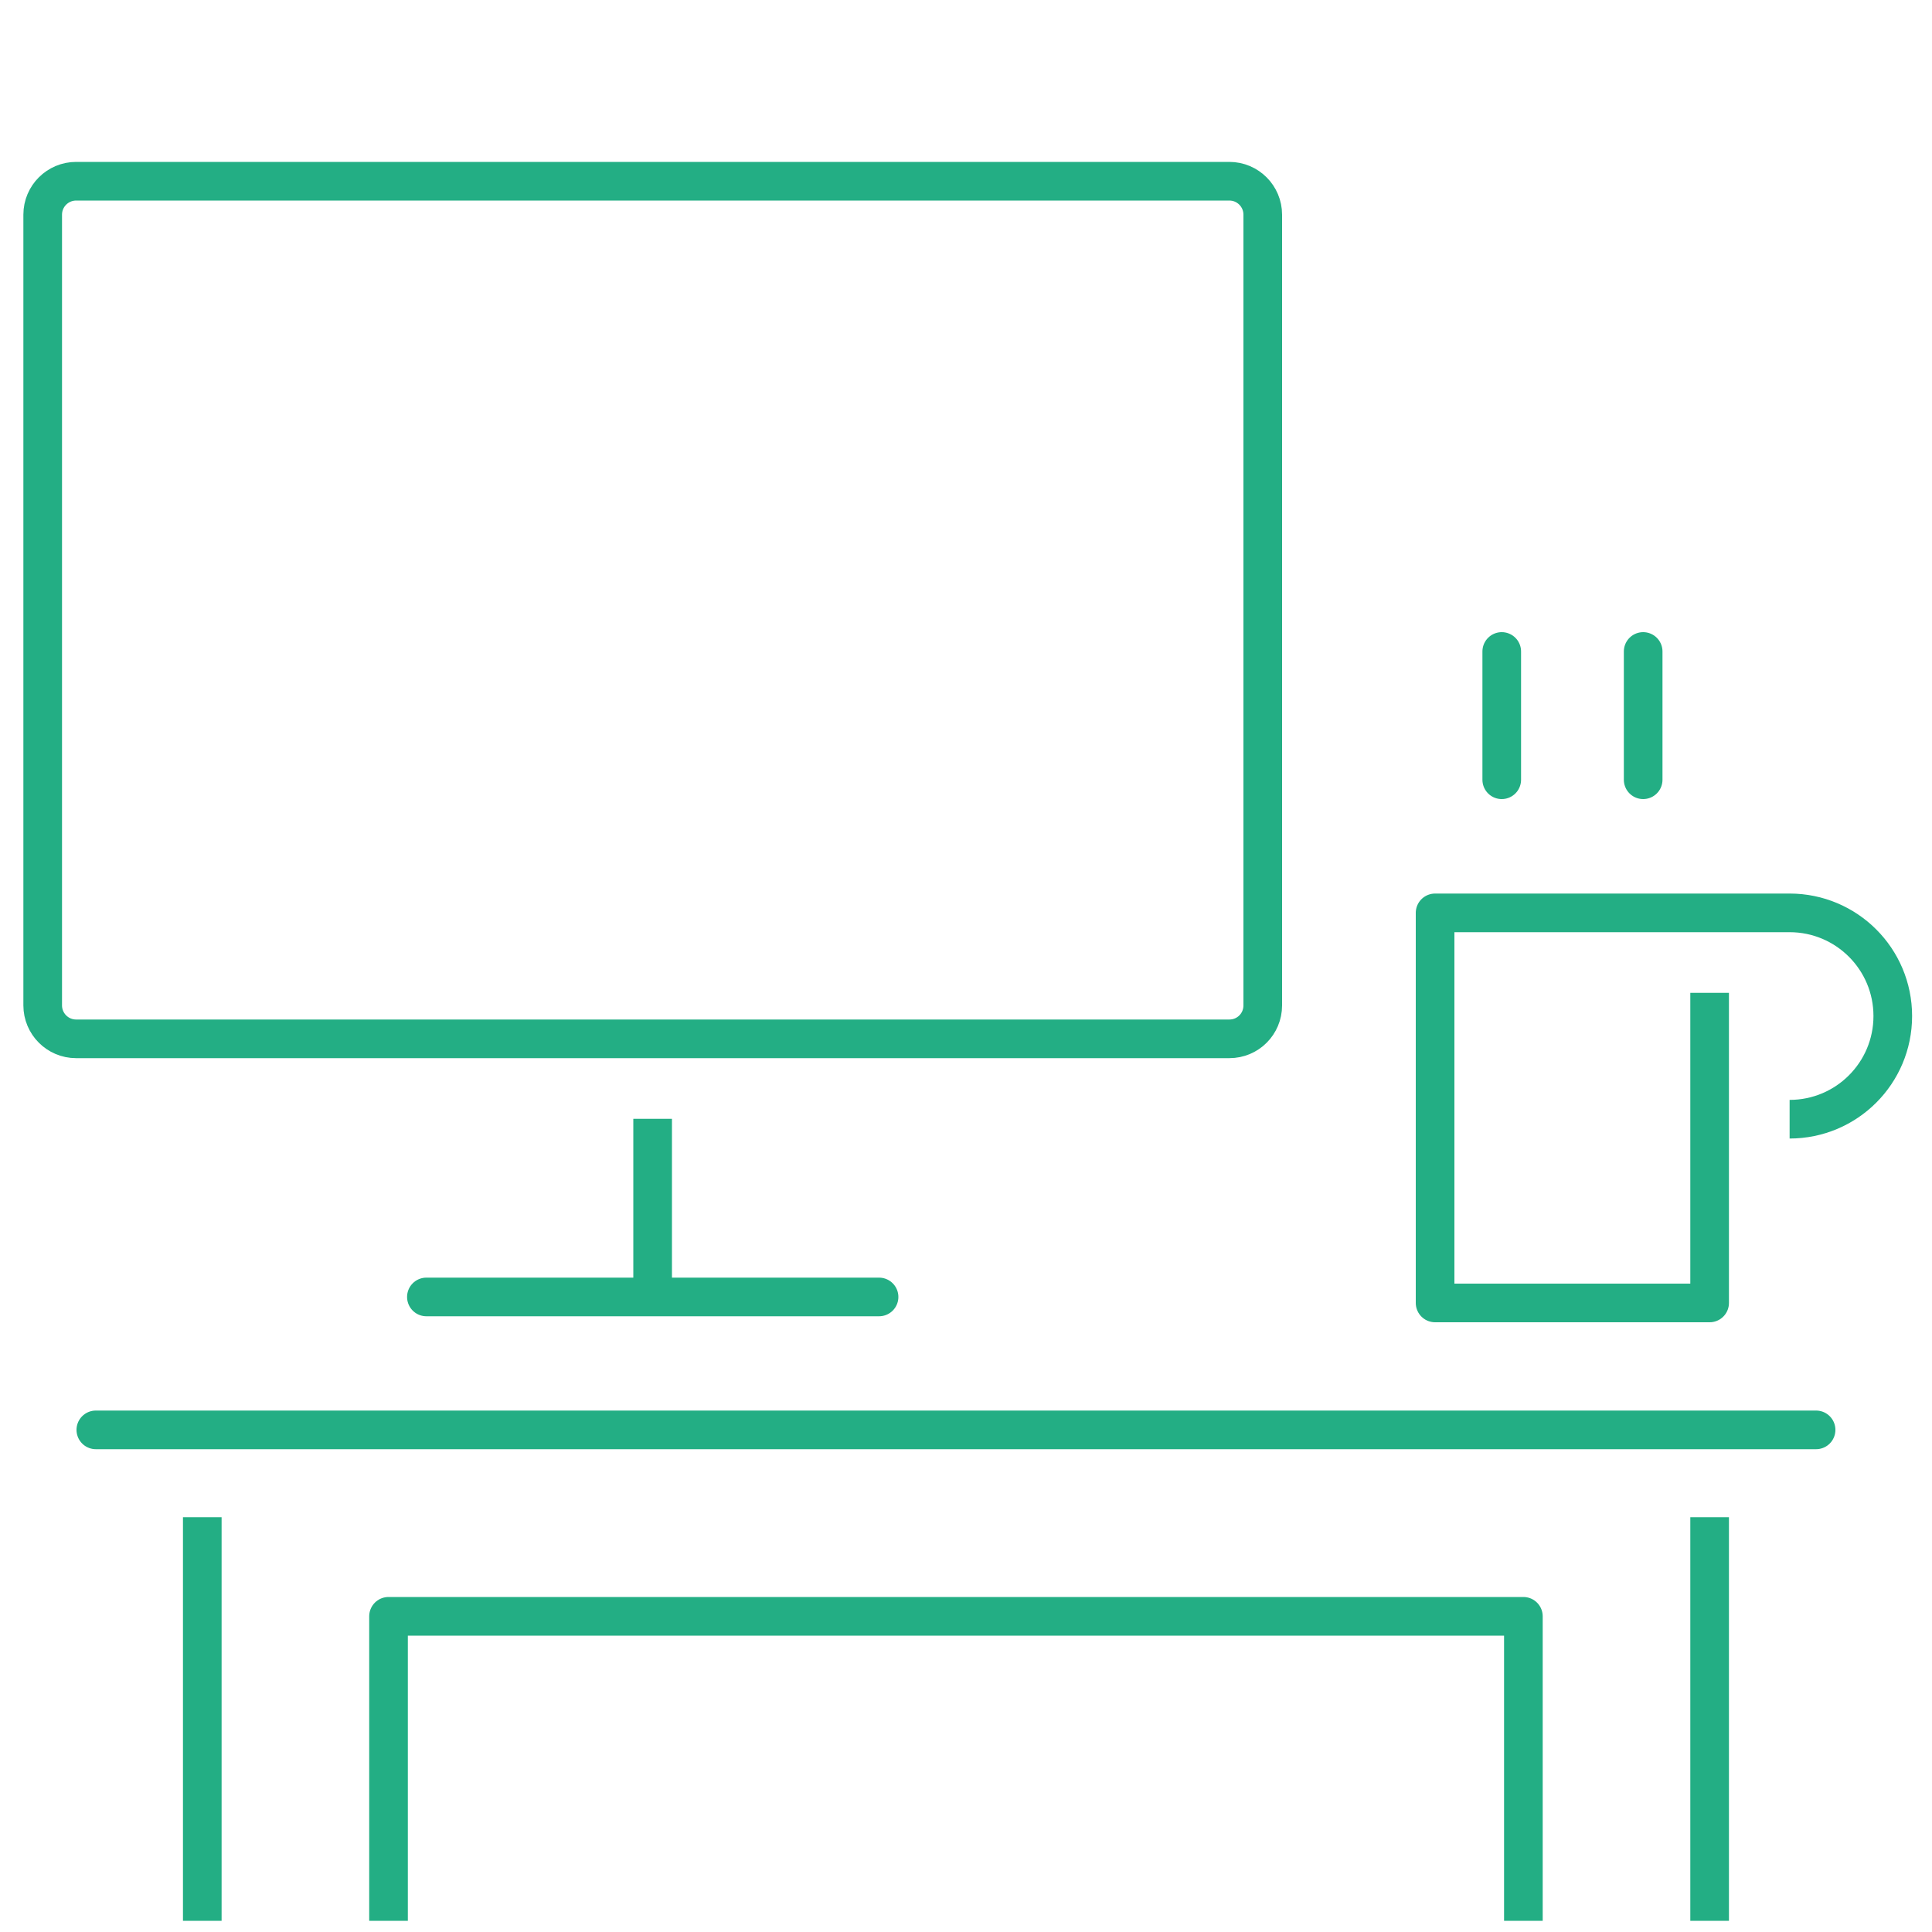 <svg xmlns="http://www.w3.org/2000/svg" viewBox="0 0 100 100" style="enable-background:new 0 0 100 100" xml:space="preserve"><style>.st0{display:none}.st1{display:inline}.st2{stroke:#23ae84;stroke-width:2;stroke-linecap:round;stroke-linejoin:round;stroke-miterlimit:10}.st2,.st3{fill:none}.st4,.st5,.st6{stroke:#23ae84;stroke-width:2;stroke-linejoin:round;stroke-miterlimit:10}.st4{fill:#fff;stroke-linecap:round}.st5,.st6{fill:none}.st6{stroke-linecap:square}</style><g id="portfolio"><path class="st2" d="M63.63 53.77H3.94c-.96 0-1.73-.78-1.73-1.73V11.11c0-.96.78-1.73 1.73-1.73h59.69c.96 0 1.73.78 1.73 1.73v40.93c0 .96-.77 1.73-1.73 1.73z"/><path class="st5" d="M33.78 57.91v9.22"/><path class="st2" d="M22.07 67.13H45.5M4.96 74.01H94"/><path class="st6" d="M10.47 79.53v18.89M88.49 79.53v18.89M20.11 98.42V83.66h58.74v14.76"/><path class="st5" d="M92.63 47.25H74.28v20.19h14.21V51.39M92.63 47.25c2.95 0 5.34 2.39 5.34 5.34 0 2.95-2.39 5.34-5.34 5.34"/><path class="st2" d="M77.73 33.72v6.64M85.05 33.72v6.64"/></g></svg>